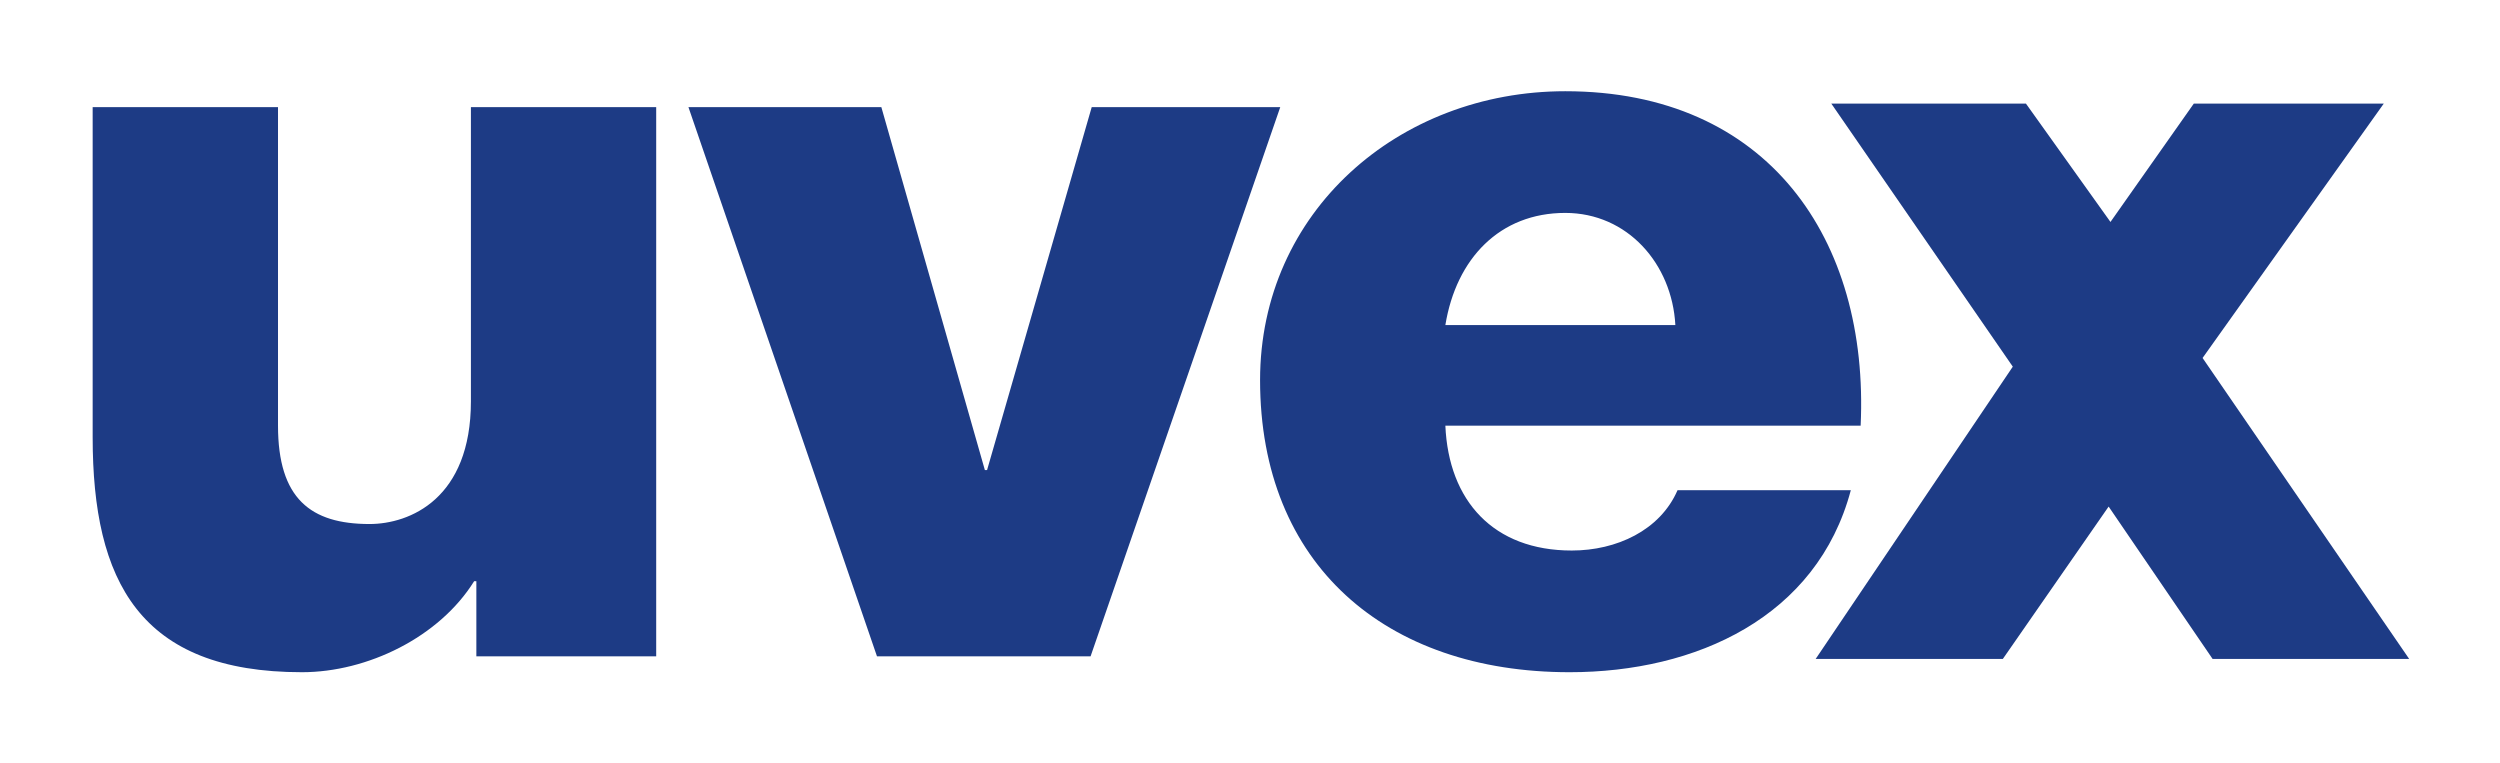<?xml version="1.0" encoding="UTF-8" standalone="no"?>
<svg preserveAspectRatio="xMidYMid slice" viewBox="0 0 956 293" xmlns:svg="http://www.w3.org/2000/svg" xmlns="http://www.w3.org/2000/svg" version="1.0" width="131px" height="40px" id="svg2">
  <defs id="defs4"></defs>
  <g transform="translate(-27.507,260.755)" id="layer1">
    <g transform="translate(35.433,35.431)" id="g35747">
      <path d="M 544.779,-171.331 C 548.941,-196.826 565.613,-214.222 590.633,-214.222 C 614.386,-214.222 631.466,-194.79 632.732,-171.331 L 544.779,-171.331 z M 703.584,-132.874 C 706.909,-204.11 668.158,-260.755 590.633,-260.755 C 526.862,-260.755 473.927,-214.629 473.927,-150.27 C 473.927,-79.871 521.863,-38.586 592.285,-38.586 C 640.65,-38.586 686.912,-59.647 699.829,-108.194 L 633.569,-108.194 C 626.896,-92.811 610.224,-85.119 593.122,-85.119 C 563.125,-85.119 546.023,-104.144 544.779,-132.874 L 703.584,-132.874" style="fill:#1d3b85;fill-rule:nonzero;stroke:none" id="path35511"></path>
      <path d="M 243.003,-254.67 L 172.152,-254.67 L 172.152,-142.194 C 172.152,-104.959 148.806,-95.254 133.378,-95.254 C 110.869,-95.254 98.382,-104.959 98.382,-132.874 L 98.382,-254.67 L 27.507,-254.67 L 27.507,-128.44 C 27.507,-73.401 45.446,-38.586 107.543,-38.586 C 132.541,-38.586 160.049,-51.956 173.396,-73.401 L 174.233,-73.401 L 174.233,-44.671 L 243.003,-44.671 L 243.003,-254.67" style="fill:#1d3b85;fill-rule:nonzero;stroke:none" id="path35515"></path>
      <path d="M 481.641,-254.67 L 409.545,-254.67 L 369.527,-115.885 L 368.69,-115.885 L 329.102,-254.67 L 255.332,-254.67 L 327.428,-44.671 L 409.116,-44.671 L 481.641,-254.67" style="fill:#1d3b85;fill-rule:nonzero;stroke:none" id="path35519"></path>
      <path d="M 692.364,-256.027 L 766.79,-256.027 L 799.116,-210.761 L 830.99,-256.027 L 903.629,-256.027 L 834.338,-158.753 L 913.334,-43.676 L 838.162,-43.676 L 798.415,-101.927 L 757.967,-43.676 L 686.392,-43.676 L 761.768,-155.428 L 692.364,-256.027" style="fill:#1d3b85;fill-rule:nonzero;stroke:none" id="path35529"></path>
    </g>
  </g>
</svg>
